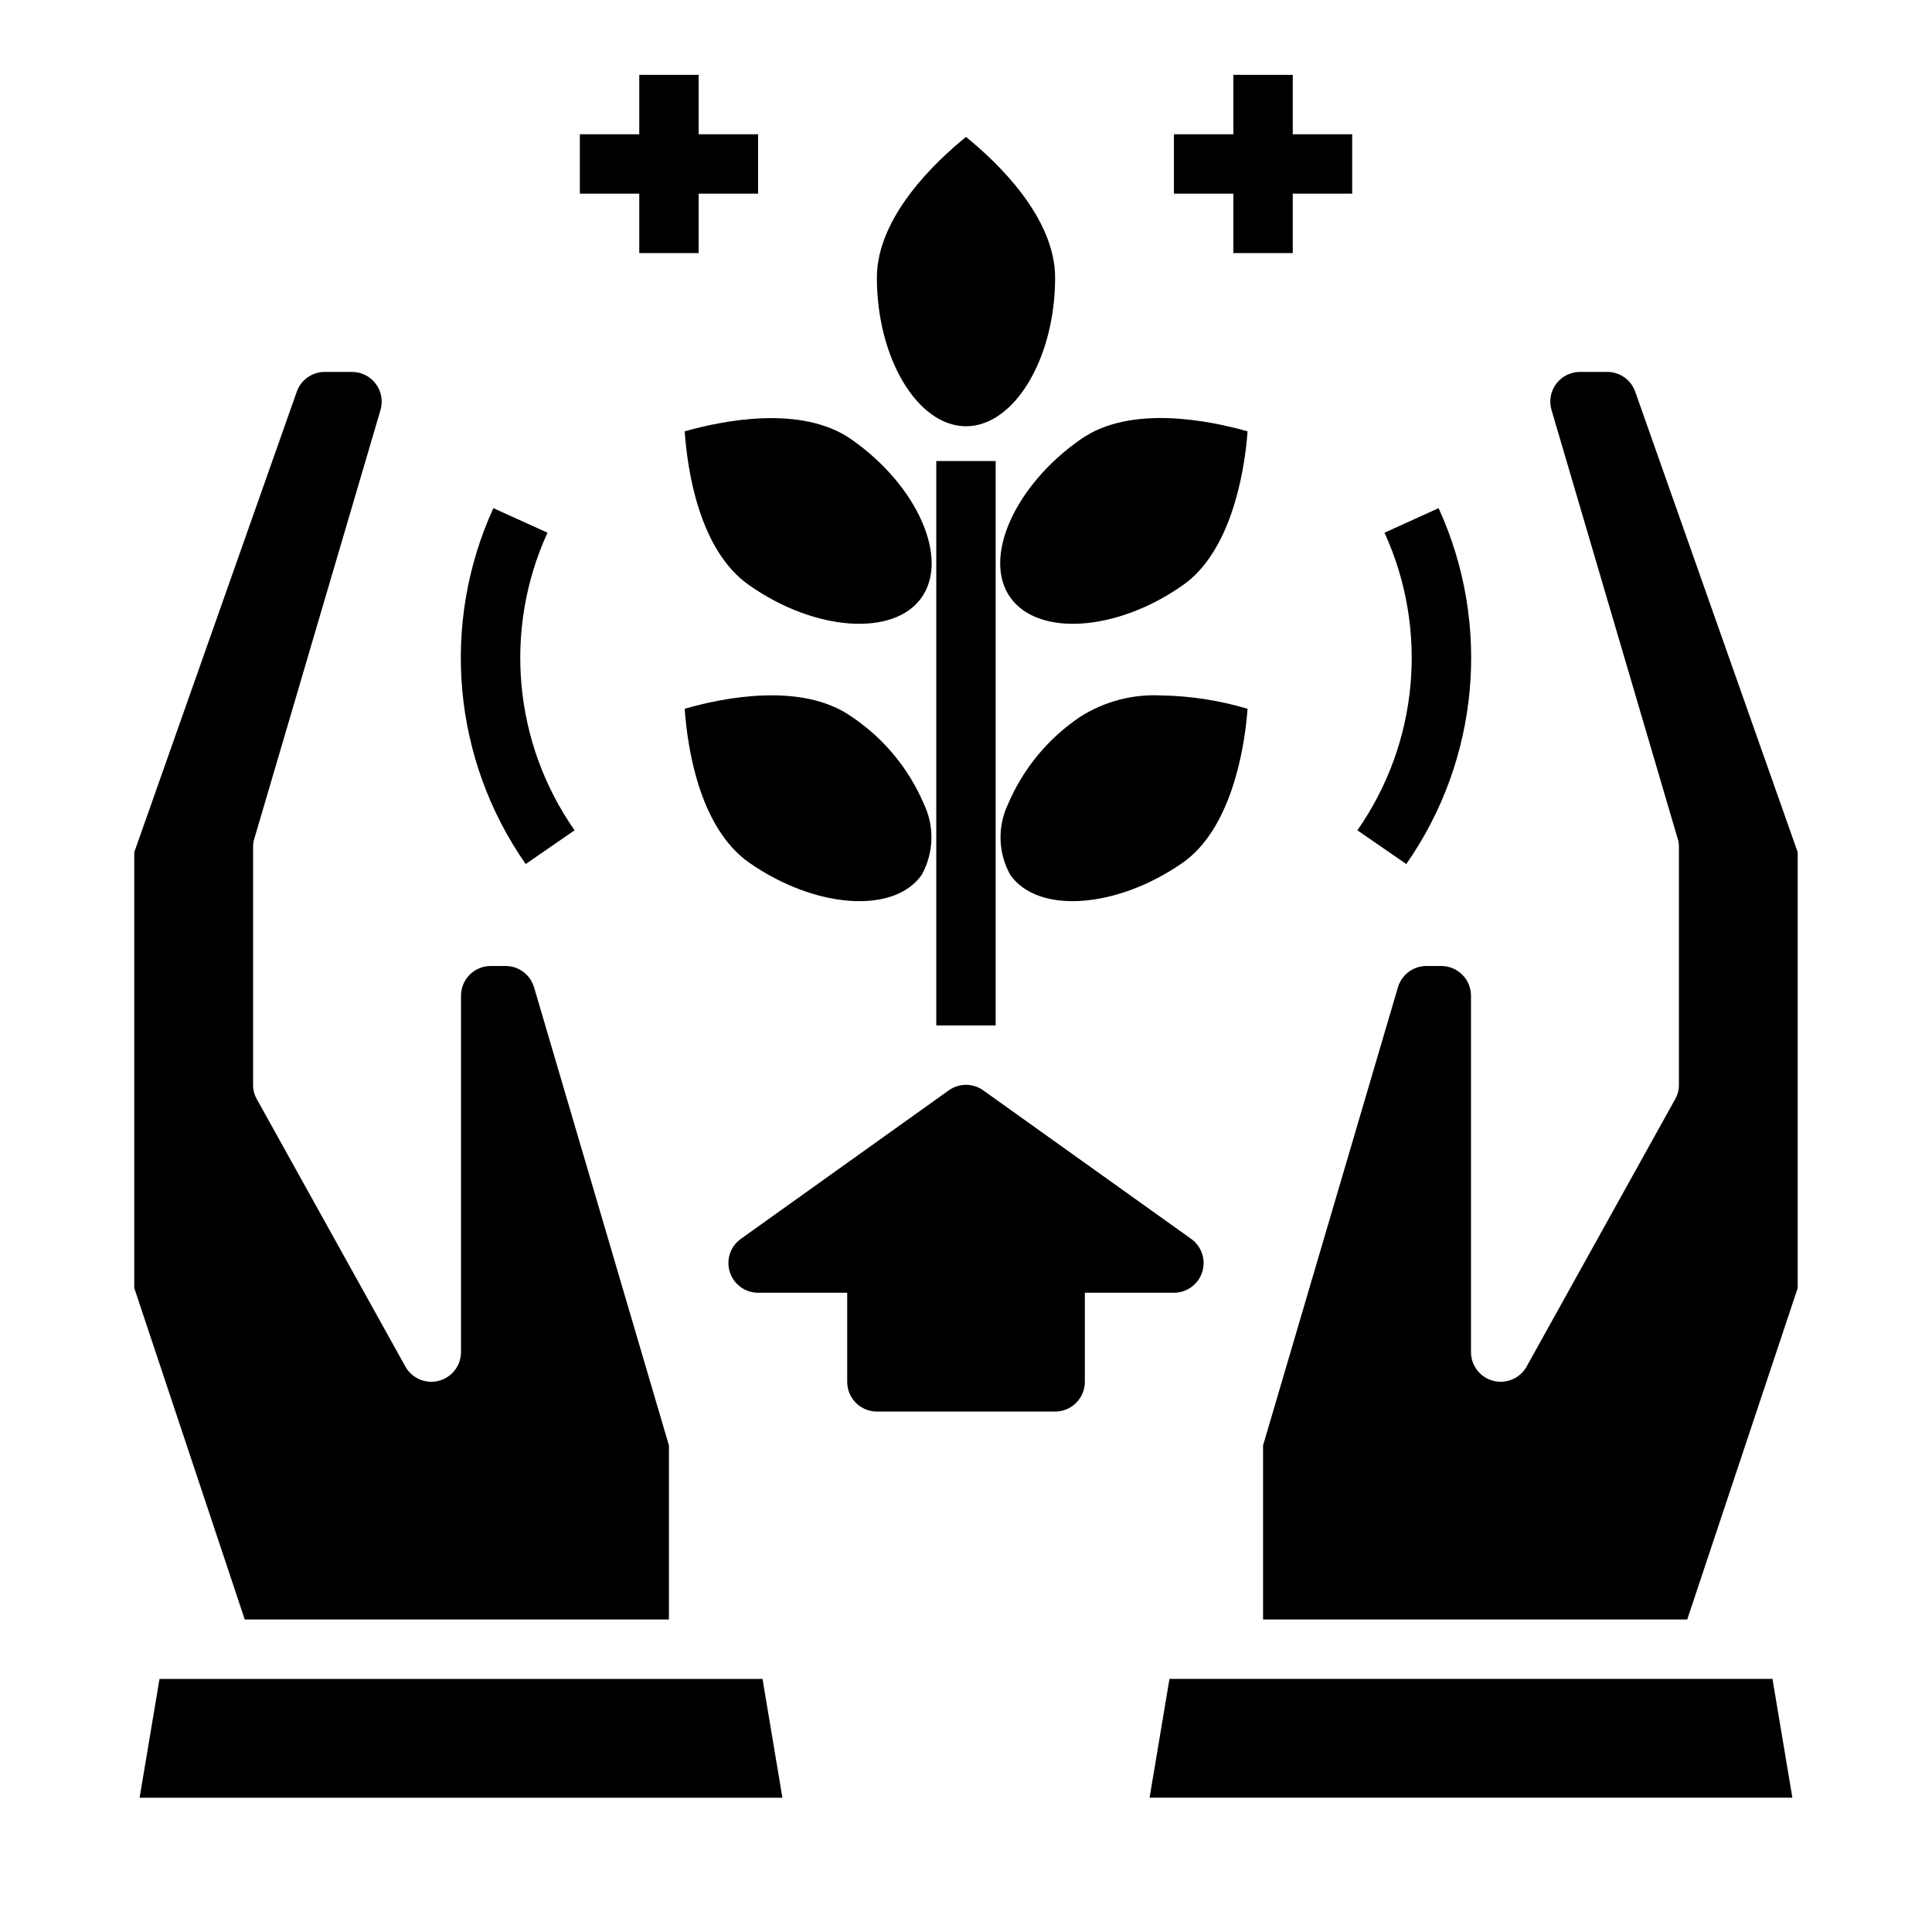 <?xml version="1.0" encoding="UTF-8"?>
<!-- Uploaded to: SVG Repo, www.svgrepo.com, Generator: SVG Repo Mixer Tools -->
<svg fill="#000000" width="800px" height="800px" version="1.1" viewBox="144 144 512 512" xmlns="http://www.w3.org/2000/svg">
 <g>
  <path d="m186.27 588.93-5.273 31.488h170.35l-5.273-31.488z"/>
  <path d="m448.65 620.41h170.35l-5.277-31.488h-159.8z"/>
  <path d="m430.38 260.43c-17.477 12.203-26.055 31.41-18.656 41.879 7.398 10.469 28.262 9.055 45.738-3.227 12.438-8.66 16.297-28.969 17.16-40.777-9.762-2.754-30.938-7.242-44.242 2.125z"/>
  <path d="m342.53 299.08c17.477 12.281 38.414 13.699 45.738 3.227 7.32-10.469-1.18-29.676-18.656-41.879-13.305-9.289-34.402-4.879-44.16-2.125 0.707 10.156 3.777 31.488 17.078 40.777z"/>
  <path d="m400 256.96c12.832 0 23.617-18.027 23.617-39.359 0-16.215-15.742-30.938-23.617-37.312-7.871 6.375-23.617 21.098-23.617 37.312 0 21.332 10.785 39.359 23.617 39.359z"/>
  <path d="m342.53 372.61c17.477 12.203 38.414 13.699 45.738 3.227 3.227-5.812 3.434-12.824 0.551-18.816-4.019-9.414-10.691-17.457-19.207-23.141-13.305-9.289-34.402-4.879-44.16-2.047 0.707 10.074 3.777 31.406 17.078 40.777z"/>
  <path d="m430.38 333.88c-8.512 5.684-15.188 13.727-19.207 23.141-2.883 5.992-2.676 13.004 0.551 18.816 7.32 10.469 28.262 8.973 45.738-3.227 12.438-8.738 16.297-29.047 17.16-40.777-7.492-2.231-15.25-3.422-23.066-3.543-7.461-0.344-14.852 1.605-21.176 5.59z"/>
  <path d="m577.36 247.83c-1.109-3.176-4.113-5.293-7.481-5.273h-7.164 0.004c-2.481 0-4.812 1.168-6.301 3.148-1.484 1.98-1.953 4.547-1.258 6.926l33.457 113.67c0.223 0.715 0.332 1.457 0.312 2.207v62.977c0.016 1.352-0.336 2.688-1.023 3.856l-39.359 70.848c-1.758 3.106-5.391 4.641-8.844 3.734s-5.867-4.019-5.875-7.59v-94.465c0-2.09-0.832-4.09-2.309-5.566-1.477-1.477-3.477-2.305-5.566-2.305h-3.938 0.004c-3.5 0-6.578 2.309-7.559 5.668l-35.738 121.39v46.129h112.41l29.281-87.852v-115.48z"/>
  <path d="m277.98 400h-3.934c-4.348 0-7.871 3.523-7.871 7.871v94.465c-0.012 3.57-2.426 6.684-5.879 7.59s-7.082-0.629-8.844-3.734l-39.359-70.848c-0.688-1.168-1.039-2.504-1.023-3.856v-62.977c-0.016-0.75 0.09-1.492 0.316-2.207l33.457-113.67h-0.004c0.695-2.379 0.227-4.945-1.258-6.926-1.488-1.98-3.82-3.148-6.297-3.148h-7.164c-3.363-0.02-6.371 2.098-7.481 5.273l-43.059 122.02v115.48l29.285 87.852h112.41v-46.129l-35.738-121.39c-0.98-3.359-4.059-5.668-7.559-5.668z"/>
  <path d="m470.85 211.07h15.742v-15.746h15.746v-15.742h-15.746v-15.746h-15.742v15.746h-15.746v15.742h15.746z"/>
  <path d="m313.41 211.07h15.742v-15.746h15.746v-15.742h-15.746v-15.746h-15.742v15.746h-15.742v15.742h15.742z"/>
  <path d="m392.12 266.18h15.742v149.57h-15.742z"/>
  <path d="m459.68 472.32-55.105-39.359v-0.004c-2.734-1.953-6.41-1.953-9.145 0l-55.105 39.359v0.004c-2.777 1.988-3.957 5.547-2.914 8.801s4.07 5.465 7.488 5.469h23.617v23.617c0 2.086 0.828 4.09 2.305 5.566 1.477 1.477 3.477 2.305 5.566 2.305h47.23c2.09 0 4.09-0.828 5.566-2.305 1.477-1.477 2.309-3.481 2.309-5.566v-23.617h23.617-0.004c3.418-0.004 6.445-2.215 7.488-5.469 1.043-3.254-0.133-6.812-2.914-8.801z"/>
  <path d="m516.68 372.98c19.348-27.707 22.605-63.574 8.566-94.312l-14.344 6.504v-0.004c11.746 25.707 9.016 55.711-7.18 78.871z"/>
  <path d="m296.27 364.04c-16.195-23.16-18.926-53.164-7.18-78.871l-14.344-6.504v0.004c-14.035 30.738-10.781 66.605 8.566 94.312z"/>
 </g>
</svg>